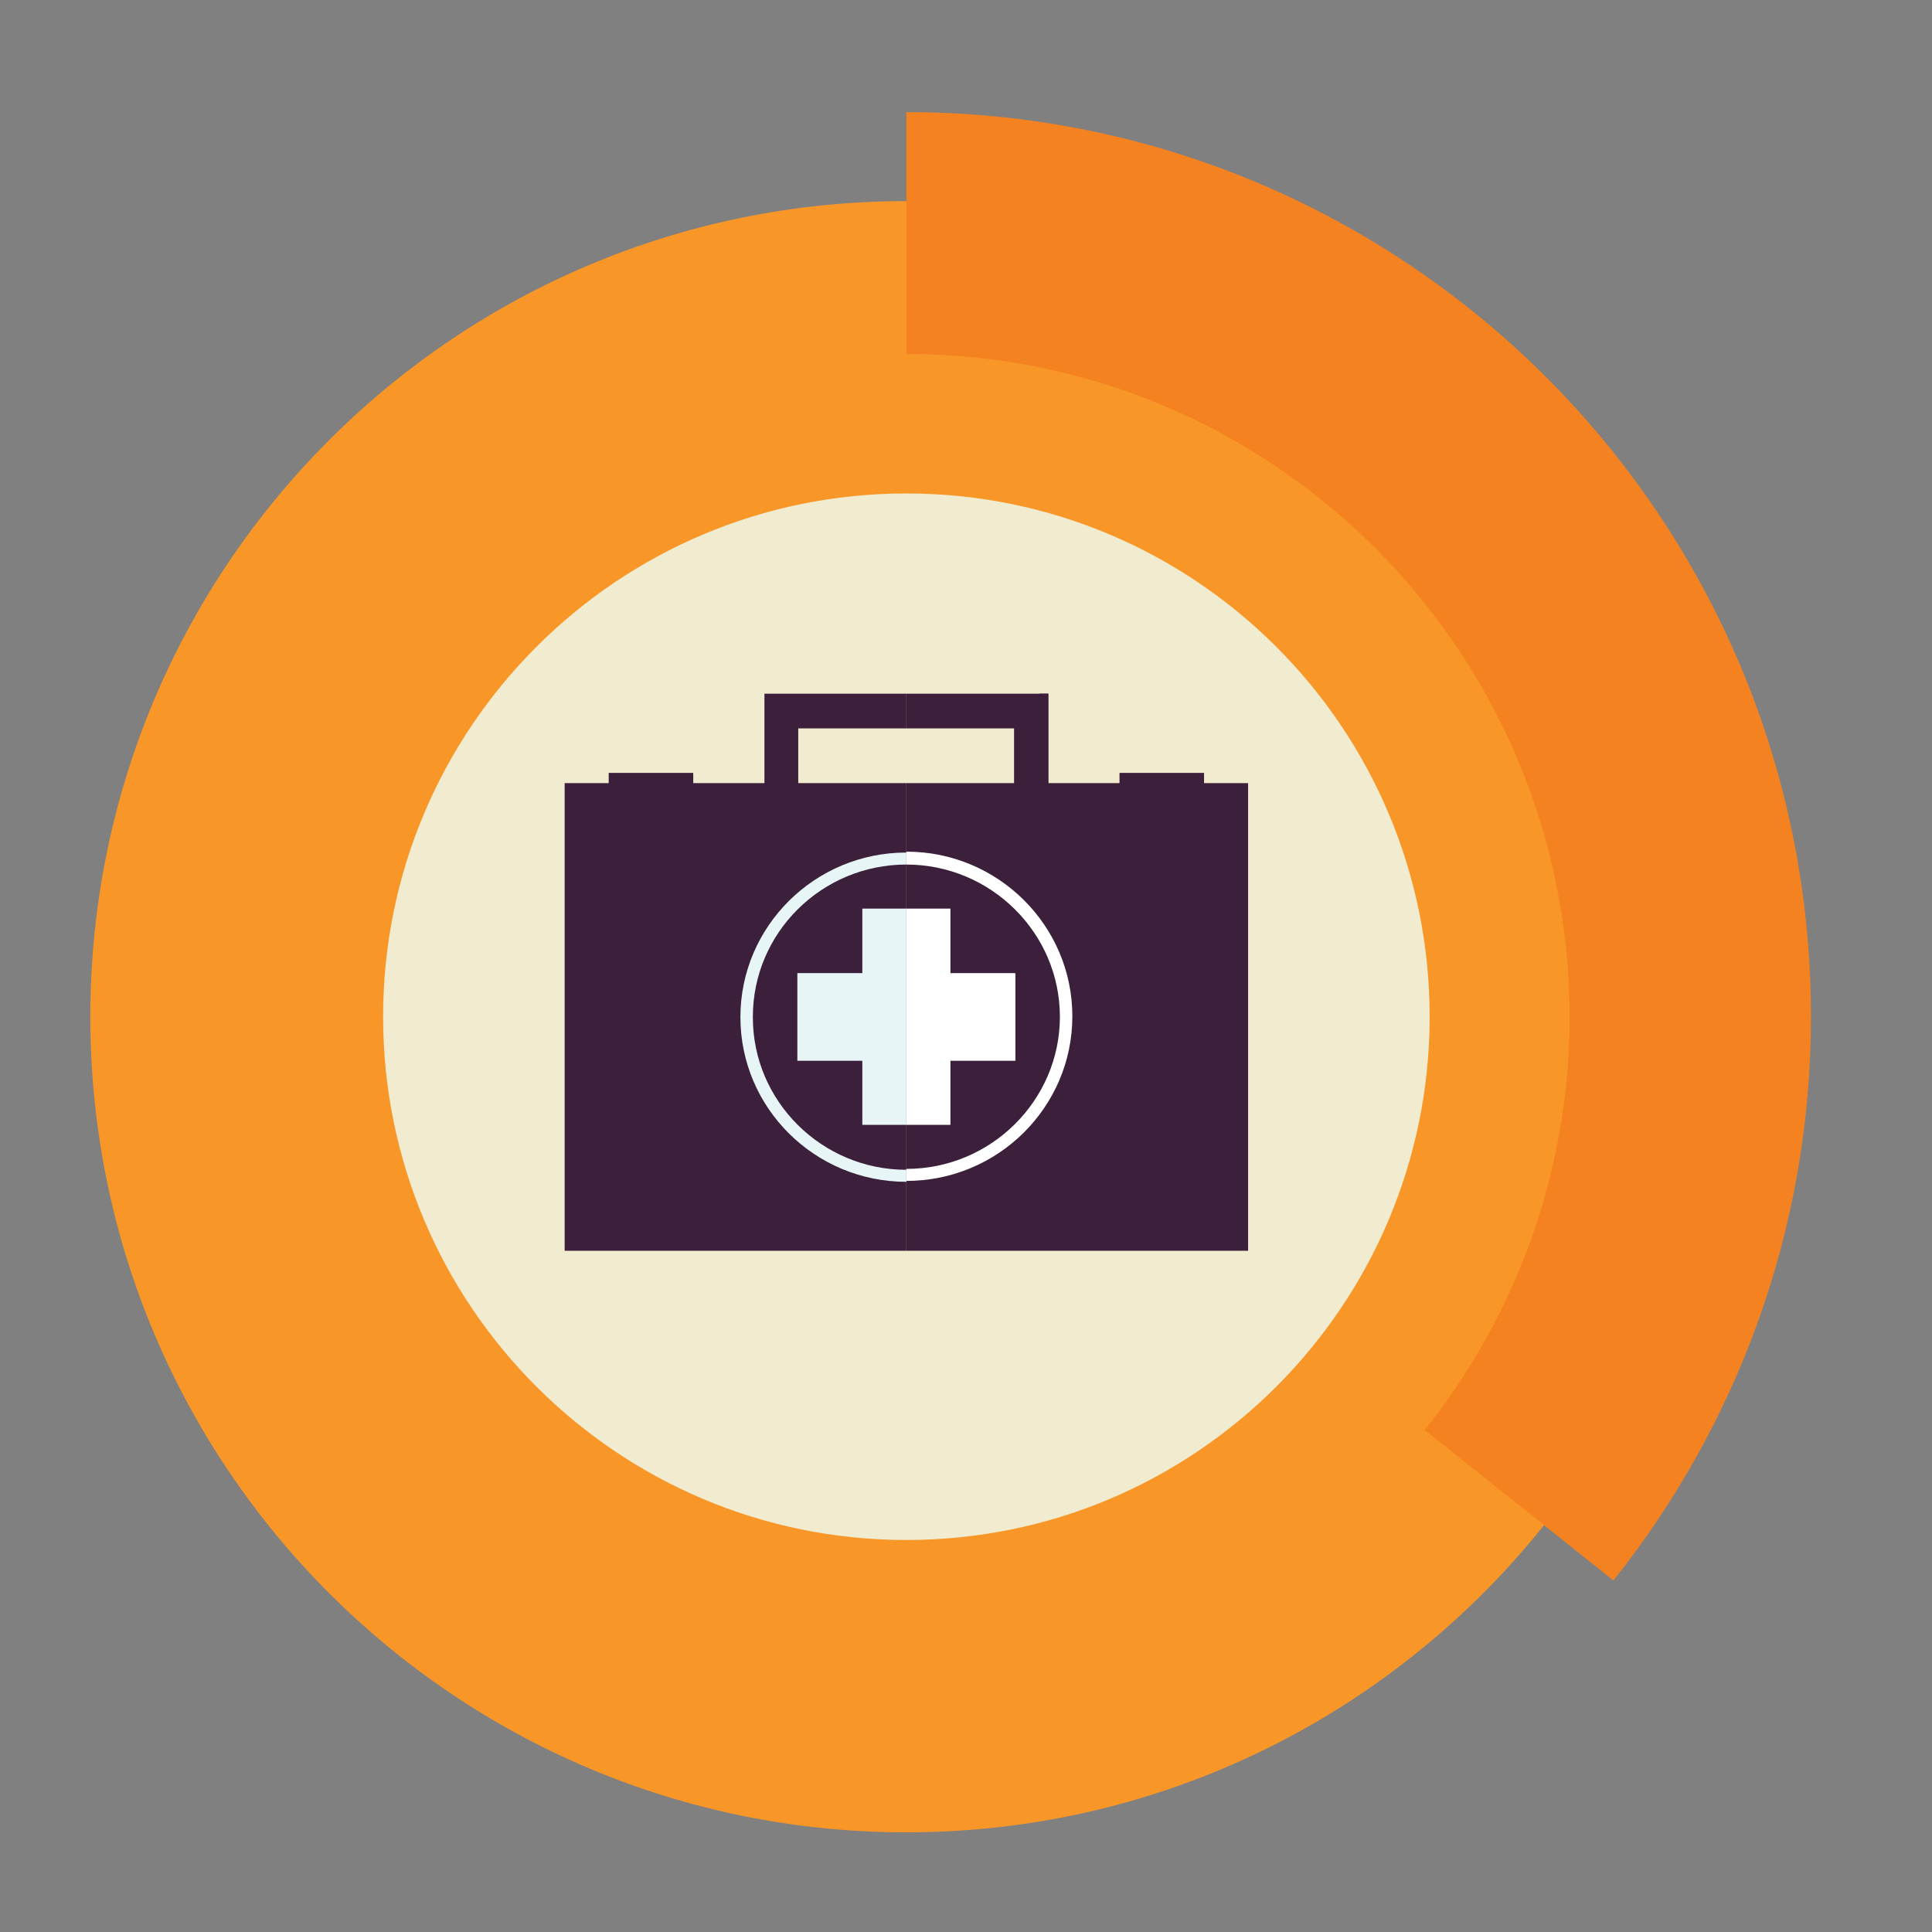<?xml version="1.0" encoding="UTF-8"?>
<svg id="Capa_1" data-name="Capa 1" xmlns="http://www.w3.org/2000/svg" viewBox="0 0 43.42 43.42">
  <rect x="0" y="0" width="43.42" height="43.42" fill="#808080" stroke="none"/>
  <defs>
    <style>
      .cls-1, .cls-2 {
        fill: #3c203b;
      }

      .cls-3 {
        stroke: #f89728;
        stroke-miterlimit: 22.93;
        stroke-width: .75px;
      }

      .cls-3, .cls-4, .cls-5, .cls-2, .cls-6, .cls-7, .cls-8 {
        fill-rule: evenodd;
      }

      .cls-3, .cls-5 {
        fill: #f89728;
      }

      .cls-4 {
        fill: #f58220;
      }

      .cls-6 {
        fill: #f1ecd0;
      }

      .cls-7 {
        fill: #fff;
      }

      .cls-8 {
        fill: #e7f5f7;
      }
    </style>
  </defs>
  <path class="cls-5" d="m38.7,22.85c0,10.12-8.21,18.33-18.33,18.33S2.03,32.98,2.03,22.85,10.24,4.52,20.37,4.52s18.33,8.21,18.33,18.33Z"/>
  <path class="cls-4" d="m36.26,35.52c2.77-3.48,4.44-7.88,4.44-12.67,0-11.23-9.1-20.33-20.33-20.33v20.33l15.89,12.67Z"/>
  <path class="cls-3" d="m31.72,31.91c1.98-2.48,3.18-5.63,3.18-9.05,0-8.02-6.5-14.53-14.53-14.53v14.53l11.35,9.05Z"/>
  <path class="cls-6" d="m32.13,22.85c0,6.49-5.27,11.76-11.76,11.76s-11.76-5.27-11.76-11.76,5.27-11.76,11.76-11.76,11.76,5.27,11.76,11.76Z"/>
  <g>
    <polygon class="cls-2" points="17.18 15.59 17.18 18.99 17.94 18.99 17.94 16.37 20.37 16.37 20.37 15.59 17.18 15.59"/>
    <polygon class="cls-2" points="20.37 15.59 20.37 16.37 22.79 16.37 22.79 18.99 23.56 18.99 23.56 15.59 20.37 15.59"/>
    <polygon class="cls-2" points="23.36 15.59 23.36 18.81 22.79 18.81 22.79 18.99 23.56 18.99 23.56 15.59 23.36 15.59"/>
    <rect class="cls-1" x="13.68" y="17.37" width="1.9" height=".48"/>
    <rect class="cls-1" x="25.16" y="17.37" width="1.9" height=".48"/>
    <rect class="cls-1" x="12.69" y="17.6" width="7.68" height="10.51"/>
    <rect class="cls-1" x="20.37" y="17.6" width="7.68" height="10.51"/>
    <polygon class="cls-8" points="19.38 20.42 19.38 21.87 17.92 21.87 17.92 23.84 19.38 23.84 19.38 25.28 20.37 25.28 20.37 20.42 19.38 20.42"/>
    <polygon class="cls-7" points="21.36 21.87 21.36 20.42 20.37 20.42 20.37 25.28 21.36 25.28 21.36 23.84 22.82 23.84 22.82 21.87 21.36 21.87"/>
    <path class="cls-8" d="m16.92,22.85c0-1.89,1.55-3.42,3.45-3.42v-.27c-2.06,0-3.73,1.66-3.73,3.7s1.67,3.7,3.73,3.7v-.27c-1.9,0-3.45-1.54-3.45-3.42Z"/>
    <path class="cls-7" d="m20.37,19.16v.27c1.9,0,3.45,1.54,3.45,3.42s-1.55,3.42-3.45,3.42v.27c2.06,0,3.73-1.66,3.73-3.7s-1.67-3.7-3.73-3.7Z"/>
  </g>
</svg>